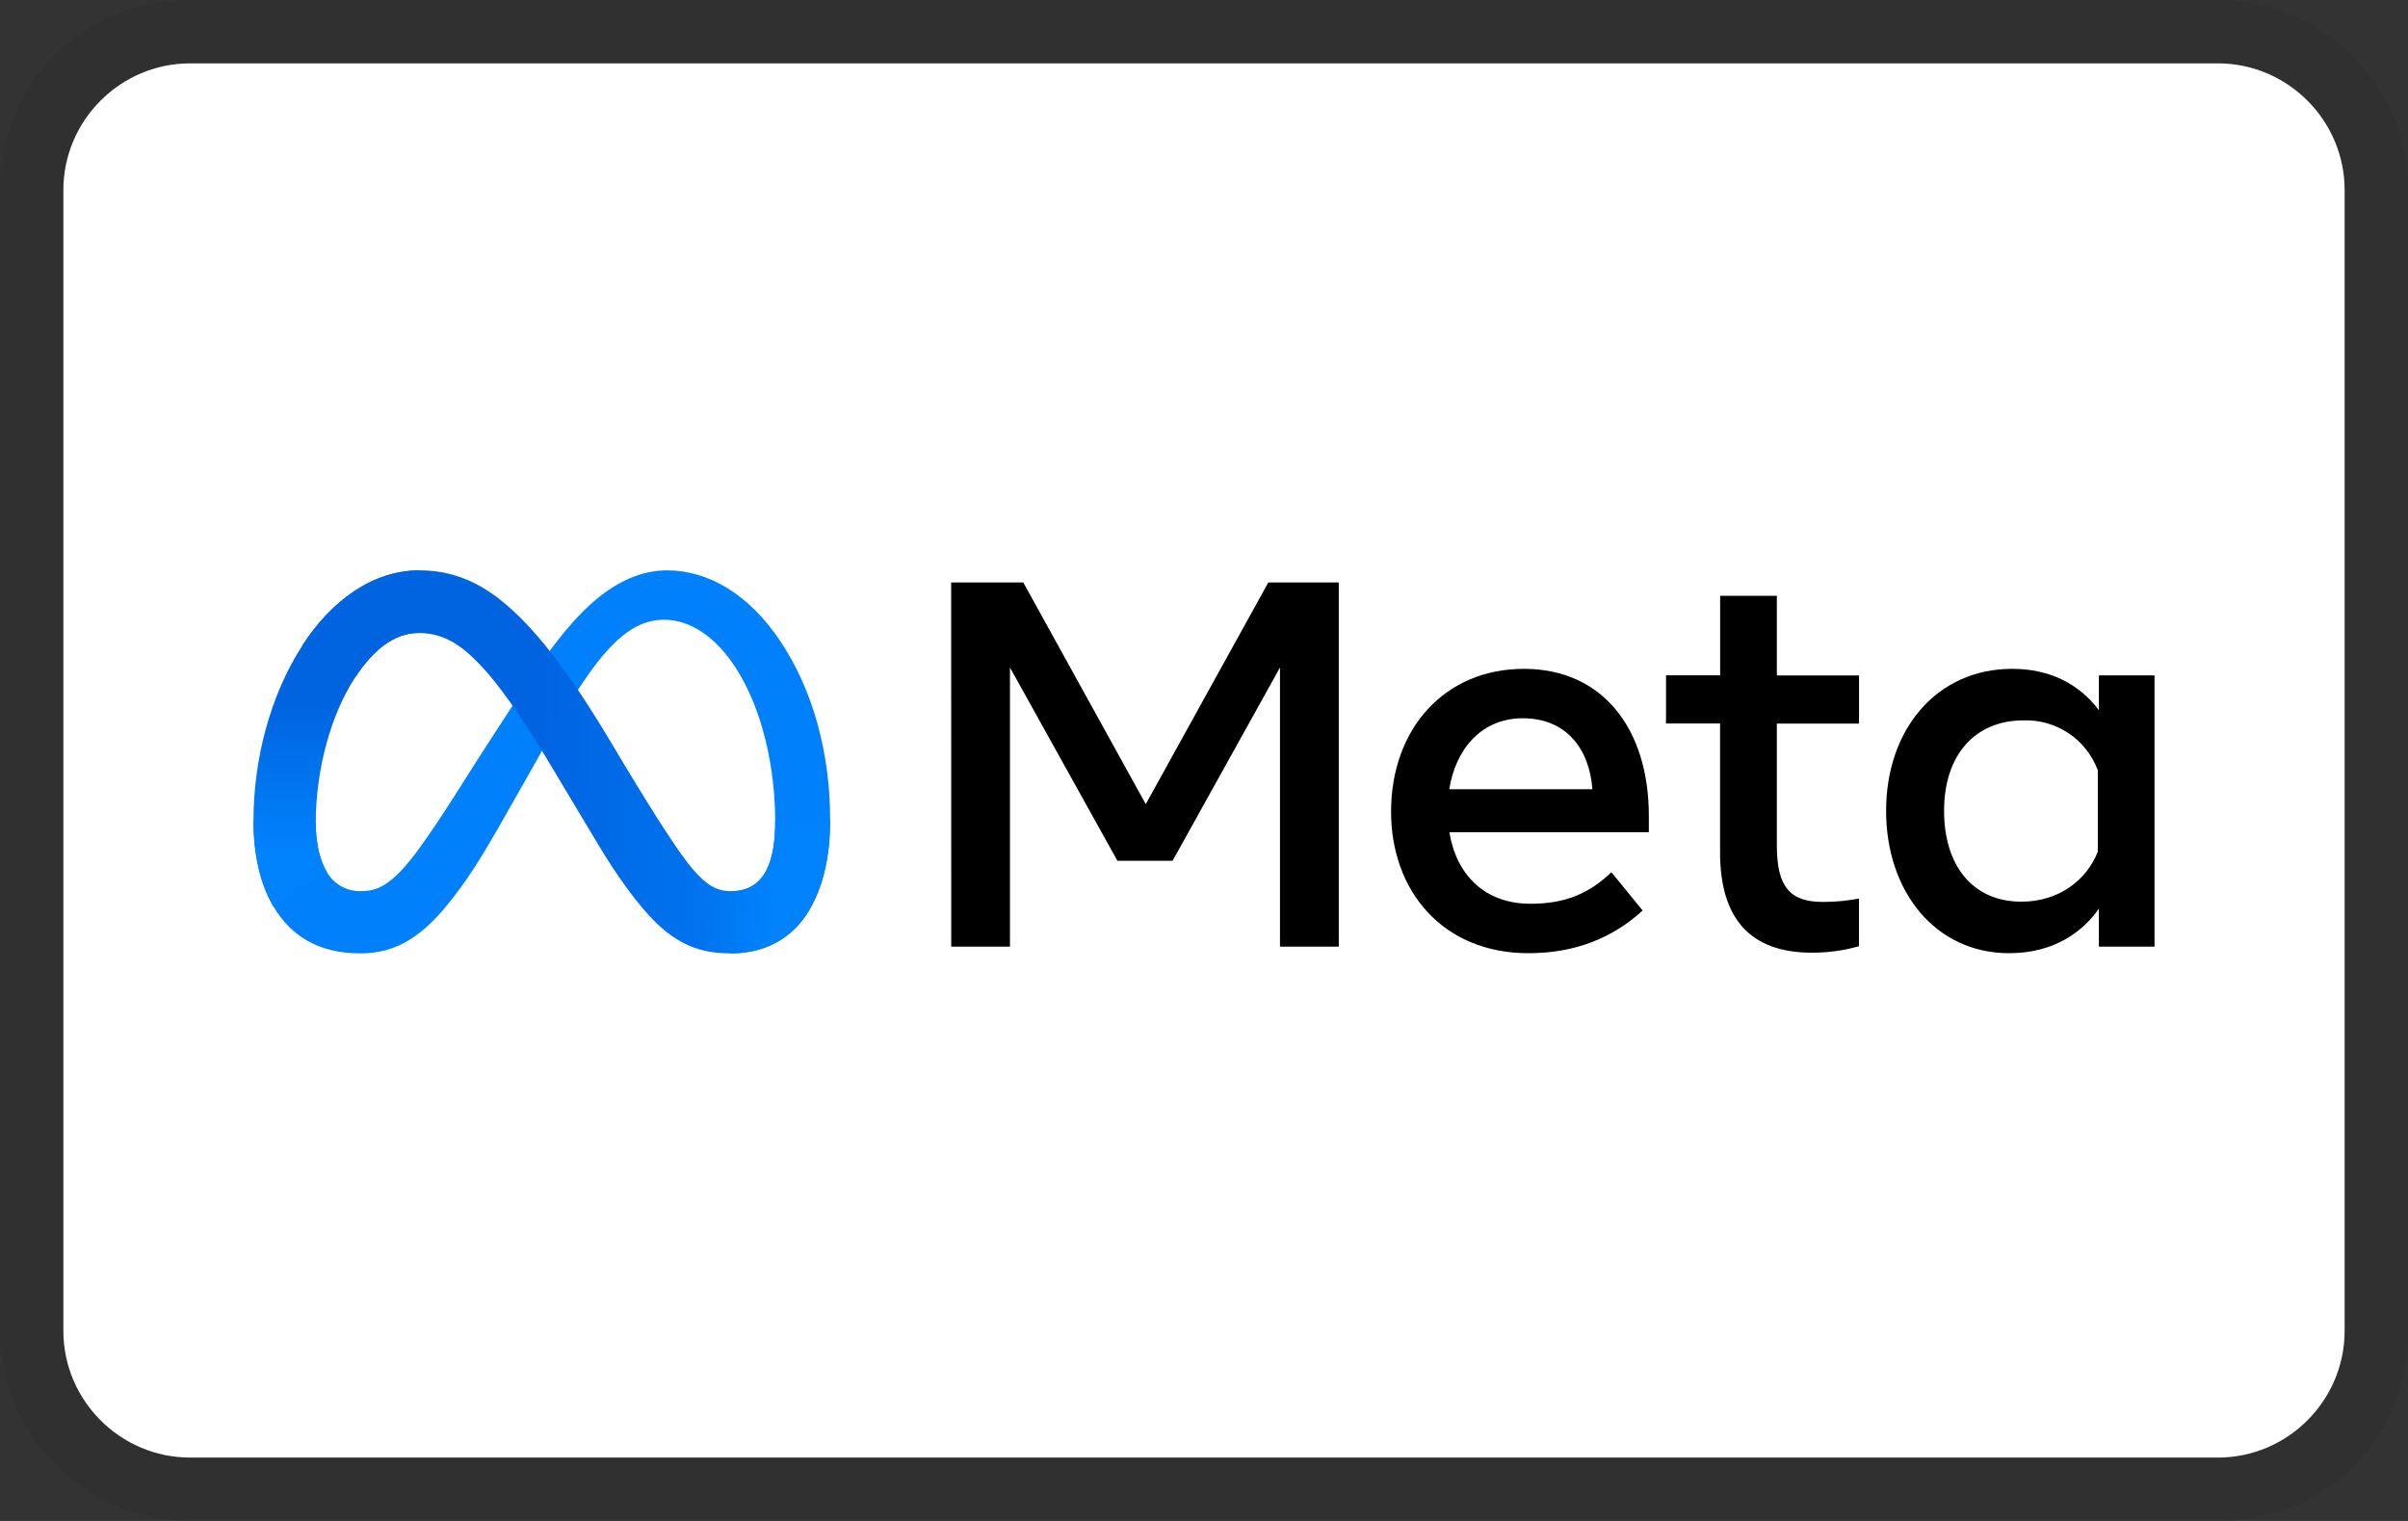 <svg width="38" height="24" viewBox="0 0 38 24" fill="none" xmlns="http://www.w3.org/2000/svg">
<rect x="0" y="0" width="38" height="24" fill="#333333" stroke="none"/>
<g clip-path="url(#clip0_1_36)">
<path opacity="0.07" d="M35 0H3C1.3 0 0 1.3 0 3V21C0 22.7 1.4 24 3 24H35C36.7 24 38 22.7 38 21V3C38 1.3 36.6 0 35 0Z" fill="black"/>
<path d="M35 1C36.1 1 37 1.9 37 3V21C37 22.1 36.1 23 35 23H3C1.9 23 1 22.1 1 21V3C1 1.9 1.9 1 3 1H35Z" fill="white"/>
<path d="M4.983 12.986C4.983 13.334 5.059 13.6 5.159 13.762C5.212 13.854 5.288 13.93 5.381 13.983C5.473 14.035 5.577 14.063 5.683 14.062C5.94 14.062 6.174 13.999 6.626 13.374C6.988 12.874 7.414 12.17 7.702 11.729L8.188 10.982C8.525 10.464 8.916 9.887 9.364 9.496C9.73 9.177 10.124 9 10.522 9C11.189 9 11.824 9.386 12.31 10.111C12.842 10.905 13.1 11.904 13.1 12.936C13.1 13.549 12.98 14 12.774 14.356C12.574 14.701 12.187 15.044 11.536 15.044V14.063C12.094 14.063 12.233 13.55 12.233 12.963C12.233 12.127 12.038 11.199 11.609 10.536C11.304 10.066 10.909 9.779 10.475 9.779C10.005 9.779 9.627 10.133 9.201 10.765C8.975 11.101 8.744 11.51 8.483 11.972L8.196 12.48C7.62 13.5 7.474 13.734 7.186 14.117C6.682 14.789 6.251 15.044 5.684 15.044C5.01 15.044 4.584 14.753 4.321 14.314C4.106 13.956 4 13.486 4 12.95L4.983 12.985V12.986Z" fill="#0081FB"/>
<path d="M4.775 10.18C5.225 9.486 5.875 9 6.622 9C7.054 9 7.483 9.128 7.932 9.494C8.422 9.894 8.945 10.554 9.597 11.64L9.831 12.03C10.396 12.97 10.717 13.454 10.905 13.682C11.147 13.975 11.316 14.062 11.536 14.062C12.094 14.062 12.233 13.55 12.233 12.963L13.1 12.936C13.1 13.549 12.98 14 12.774 14.356C12.574 14.701 12.187 15.044 11.536 15.044C11.131 15.044 10.772 14.956 10.376 14.582C10.07 14.295 9.713 13.784 9.439 13.325L8.623 11.962C8.213 11.278 7.838 10.768 7.62 10.537C7.386 10.288 7.086 9.988 6.606 9.988C6.218 9.988 5.888 10.261 5.612 10.678L4.775 10.18Z" fill="url(#paint0_linear_1_36)"/>
<path d="M6.606 9.988C6.218 9.988 5.888 10.261 5.612 10.678C5.222 11.266 4.983 12.144 4.983 12.986C4.983 13.334 5.059 13.6 5.159 13.762L4.321 14.314C4.106 13.956 4 13.486 4 12.95C4 11.977 4.267 10.963 4.775 10.18C5.225 9.485 5.875 9 6.622 9L6.606 9.988Z" fill="url(#paint1_linear_1_36)"/>
<path d="M15.01 9.191H16.148L18.081 12.689L20.015 9.191H21.127V14.938H20.199V10.533L18.504 13.583H17.634L15.938 10.533V14.938H15.011L15.01 9.191ZM24.033 11.334C23.368 11.334 22.967 11.834 22.871 12.454H25.129C25.083 11.816 24.714 11.334 24.033 11.334ZM21.952 12.808C21.952 11.503 22.795 10.554 24.049 10.554C25.283 10.554 26.02 11.491 26.02 12.877V13.132H22.872C22.983 13.806 23.431 14.261 24.152 14.261C24.728 14.261 25.088 14.085 25.429 13.764L25.922 14.367C25.457 14.794 24.867 15.041 24.119 15.041C22.761 15.041 21.952 14.051 21.952 12.808ZM27.145 11.416H26.291V10.656H27.145V9.402H28.04V10.658H29.337V11.418H28.04V13.342C28.04 13.999 28.25 14.232 28.766 14.232C29.002 14.232 29.137 14.212 29.336 14.179V14.931C29.088 15.001 28.851 15.033 28.594 15.033C27.628 15.033 27.144 14.505 27.144 13.449V11.417L27.145 11.416ZM33.105 12.155C33.017 11.918 32.857 11.714 32.647 11.572C32.437 11.431 32.188 11.359 31.935 11.367C31.169 11.367 30.679 11.91 30.679 12.795C30.679 13.658 31.13 14.228 31.899 14.228C32.502 14.228 32.933 13.877 33.105 13.44V12.155ZM34 14.938H33.122V14.338C32.876 14.691 32.429 15.041 31.705 15.041C30.541 15.041 29.764 14.066 29.764 12.795C29.764 11.512 30.56 10.554 31.754 10.554C32.345 10.554 32.809 10.79 33.122 11.207V10.657H34V14.938Z" fill="black"/>
</g>
<defs>
<linearGradient id="paint0_linear_1_36" x1="5.93" y1="12.703" x2="12.196" y2="13.019" gradientUnits="userSpaceOnUse">
<stop stop-color="#0064E1"/>
<stop offset="0.4" stop-color="#0064E1"/>
<stop offset="0.83" stop-color="#0073EE"/>
<stop offset="1" stop-color="#0082FB"/>
</linearGradient>
<linearGradient id="paint1_linear_1_36" x1="5.424" y1="13.399" x2="5.424" y2="11.089" gradientUnits="userSpaceOnUse">
<stop stop-color="#0082FB"/>
<stop offset="1" stop-color="#0064E0"/>
</linearGradient>
<clipPath id="clip0_1_36">
<rect width="38" height="24" fill="white"/>
</clipPath>
</defs>
</svg>
